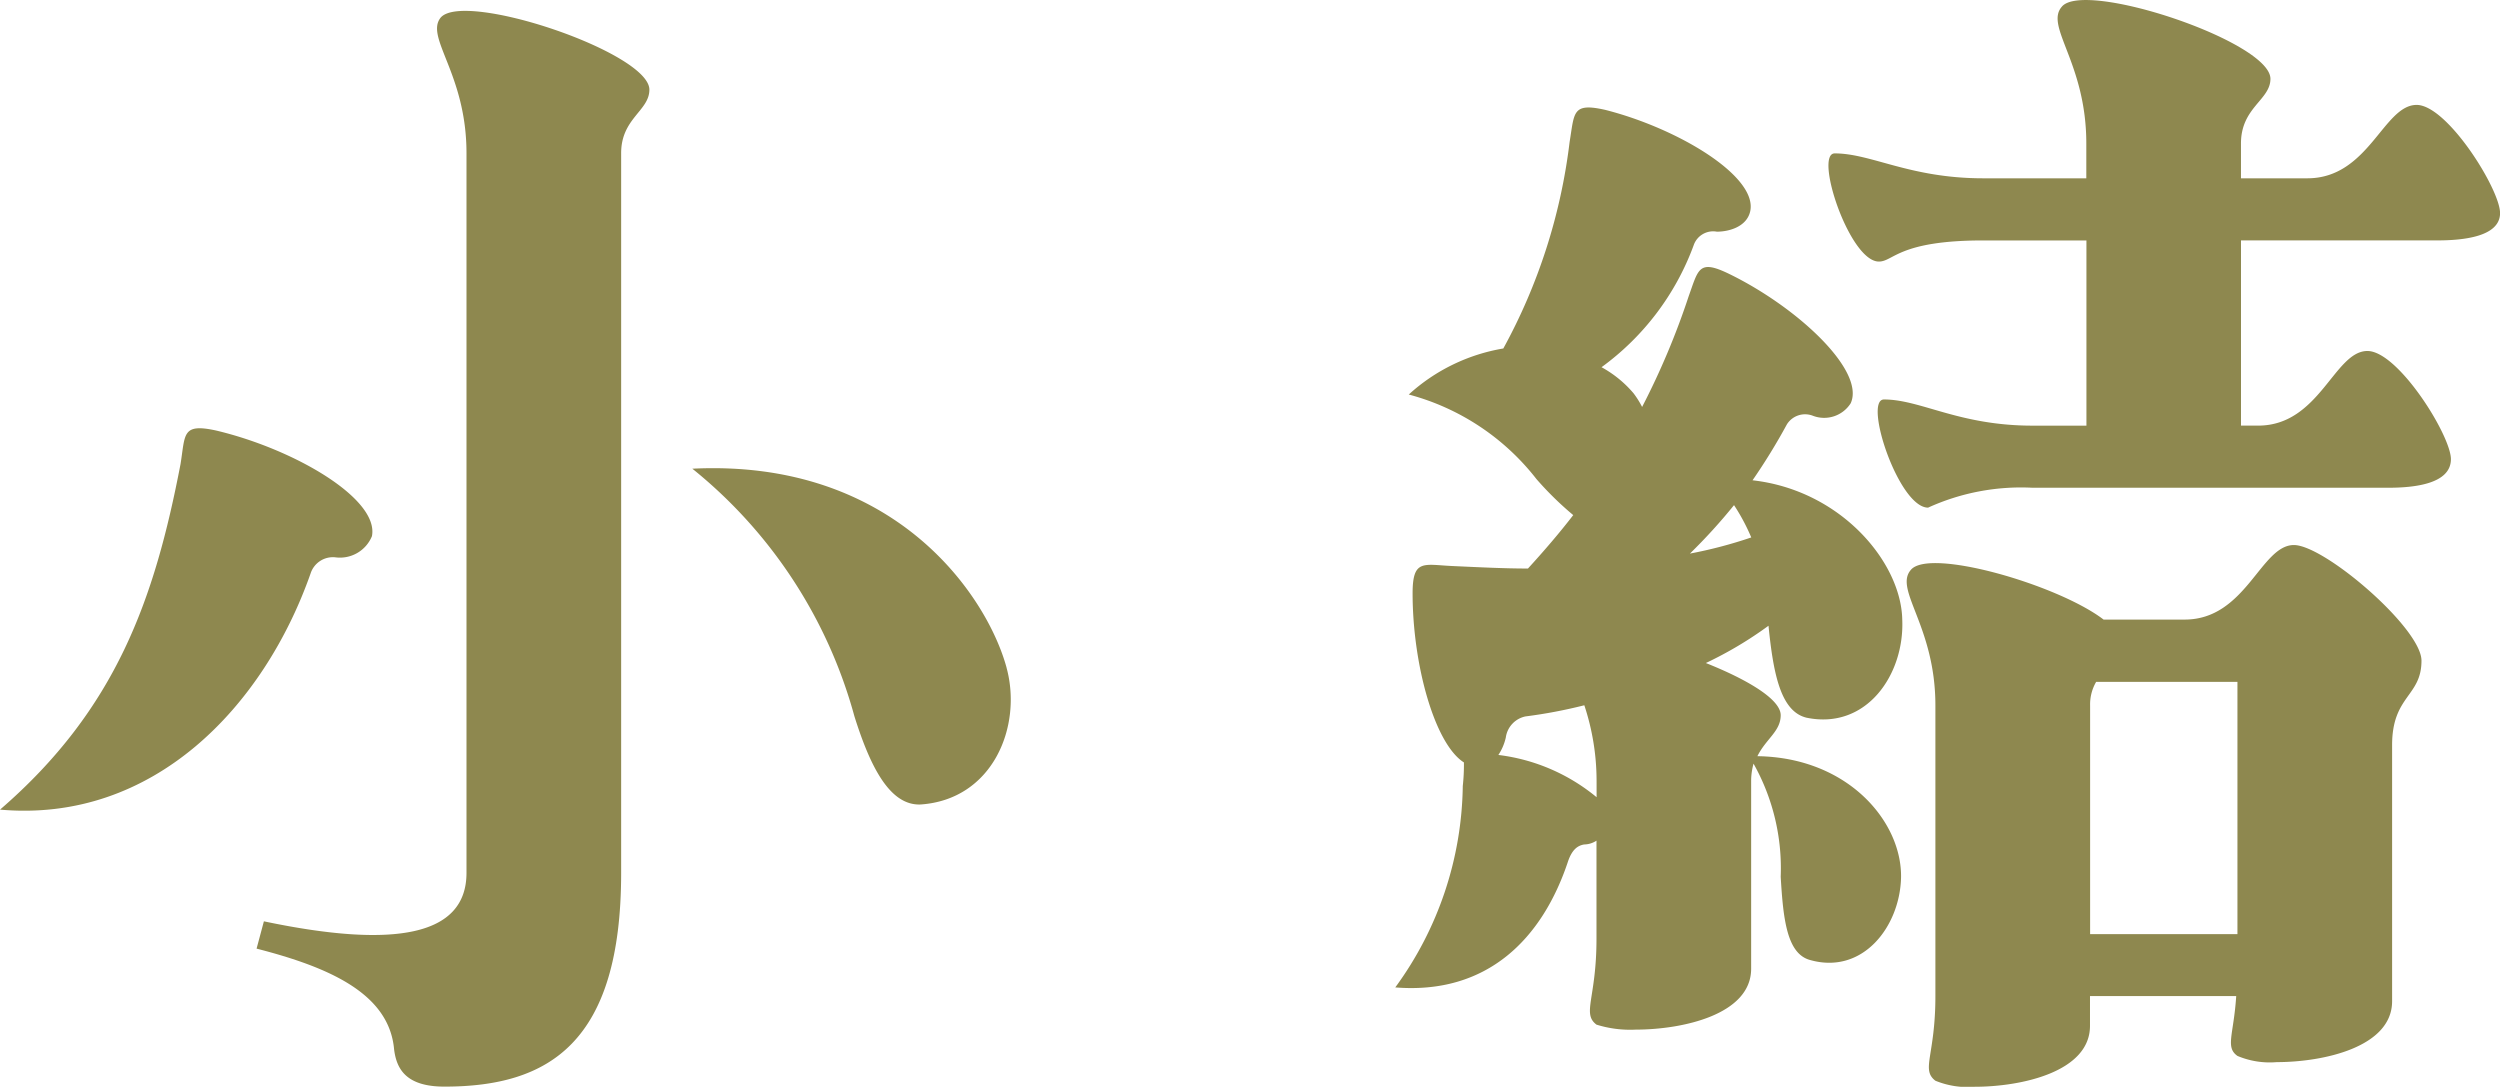 <?xml version="1.0" encoding="UTF-8"?> <svg xmlns="http://www.w3.org/2000/svg" height="36" viewBox="0 0 82.81 36" width="82.81"><g fill="#8e884f"><path d="m13.728 166.385c3.864-3.336 5.124-7 5.98-11.448.16-.988.038-1.358 1.176-1.111 2.6.617 5.408 2.264 5.164 3.5a1.145 1.145 0 0 1 -1.219.7.777.777 0 0 0 -.813.535c-1.547 4.4-5.2 8.276-10.288 7.823m8.741 3.7c4.313.906 6.711.494 6.711-1.605v-23.84c0-2.634-1.382-3.828-.856-4.489.775-.906 6.914 1.153 6.914 2.387 0 .7-.935.949-.935 2.1v23.84c0 5.641-2.4 7.082-5.855 7.082-1.262 0-1.585-.576-1.666-1.235-.165-1.852-2.154-2.719-4.555-3.336zm24.6-8.4c.528 1.935-.447 4.365-2.847 4.53-1.016.041-1.664-1.237-2.193-2.923a15.9 15.9 0 0 0 -5.368-8.2c6.707-.329 9.757 4.2 10.408 6.588" transform="translate(-13.728 -139.566)"></path><path d="m44.479 161.731c1.344.535 2.482 1.194 2.482 1.729s-.488.782-.772 1.358c3.008.041 4.8 2.181 4.758 4.033-.043 1.607-1.262 3.212-3.01 2.719-.772-.206-.894-1.358-.976-2.76a7.077 7.077 0 0 0 -.9-3.745 2.219 2.219 0 0 0 -.079.535v6.258c0 1.523-2.278 2.017-3.823 2.017a3.745 3.745 0 0 1 -1.3-.165c-.488-.37 0-.864 0-2.84v-3.254a.761.761 0 0 1 -.406.126c-.244.039-.406.2-.528.535-.854 2.593-2.685 4.445-5.731 4.2a11.536 11.536 0 0 0 2.236-6.67 6.586 6.586 0 0 0 .038-.782c-.973-.617-1.7-3.251-1.7-5.6 0-1.152.366-.947 1.339-.905.9.041 1.709.082 2.482.082.528-.576 1.057-1.194 1.5-1.77a10.7 10.7 0 0 1 -1.219-1.194 7.948 7.948 0 0 0 -4.229-2.8 6.162 6.162 0 0 1 3.132-1.525 18.941 18.941 0 0 0 2.195-6.834c.163-.988.081-1.317 1.179-1.07 2.441.62 5.083 2.225 4.8 3.377-.122.494-.691.658-1.1.658a.682.682 0 0 0 -.77.453 8.7 8.7 0 0 1 -3.051 4.036 3.751 3.751 0 0 1 1.059.862 2.951 2.951 0 0 1 .285.455 25.047 25.047 0 0 0 1.542-3.665c.327-.905.327-1.235 1.344-.741 2.276 1.111 4.512 3.21 4.024 4.283a1.041 1.041 0 0 1 -1.26.412.711.711 0 0 0 -.854.288 20.274 20.274 0 0 1 -1.138 1.852c2.927.329 4.92 2.716 4.959 4.61.081 1.813-1.176 3.665-3.17 3.254-.854-.206-1.1-1.441-1.26-3.046a12.718 12.718 0 0 1 -2.075 1.235m-3.62 3.868a7.979 7.979 0 0 0 -.406-2.469 16.253 16.253 0 0 1 -1.951.37.828.828 0 0 0 -.65.7 1.716 1.716 0 0 1 -.246.576 6.3 6.3 0 0 1 3.254 1.4zm5.124-8.028a6.665 6.665 0 0 0 -.571-1.07 18.386 18.386 0 0 1 -1.461 1.605 14.9 14.9 0 0 0 2.032-.535m16.222-9.839v6.135h.569c2.032 0 2.52-2.472 3.618-2.472 1.018 0 2.766 2.8 2.766 3.583 0 .823-1.219.947-2.073.947h-11.788a7.425 7.425 0 0 0 -3.457.659c-.976 0-2.154-3.583-1.461-3.583 1.219 0 2.477.867 4.918.867h1.788v-6.135h-3.418c-2.807 0-2.969.7-3.457.7-.976 0-2.154-3.583-1.463-3.583 1.219 0 2.482.825 4.92.825h3.414v-1.155c0-2.675-1.382-3.869-.813-4.527.732-.905 6.912 1.152 6.912 2.387 0 .7-.976.947-.976 2.14v1.155h2.2c2.032 0 2.52-2.431 3.618-2.431 1.016 0 2.764 2.8 2.764 3.583s-1.219.905-2.073.905zm-.163 25.03h-4.839v.988c0 1.525-2.276 2.017-3.821 2.017a2.816 2.816 0 0 1 -1.3-.2c-.485-.373 0-.825 0-2.8v-9.633c0-2.634-1.382-3.83-.813-4.488.612-.741 4.88.494 6.384 1.646h2.685c2.032 0 2.52-2.469 3.618-2.469 1.016 0 4.227 2.757 4.227 3.83 0 1.193-.973 1.152-.973 2.8v8.481c0 1.523-2.278 2.017-3.823 2.017a2.75 2.75 0 0 1 -1.3-.206c-.409-.288-.124-.7-.041-1.975m-4.839-2.058h4.88v-8.357h-4.68a1.478 1.478 0 0 0 -.2.782z" transform="translate(12.023 -139.77)"></path></g></svg> 